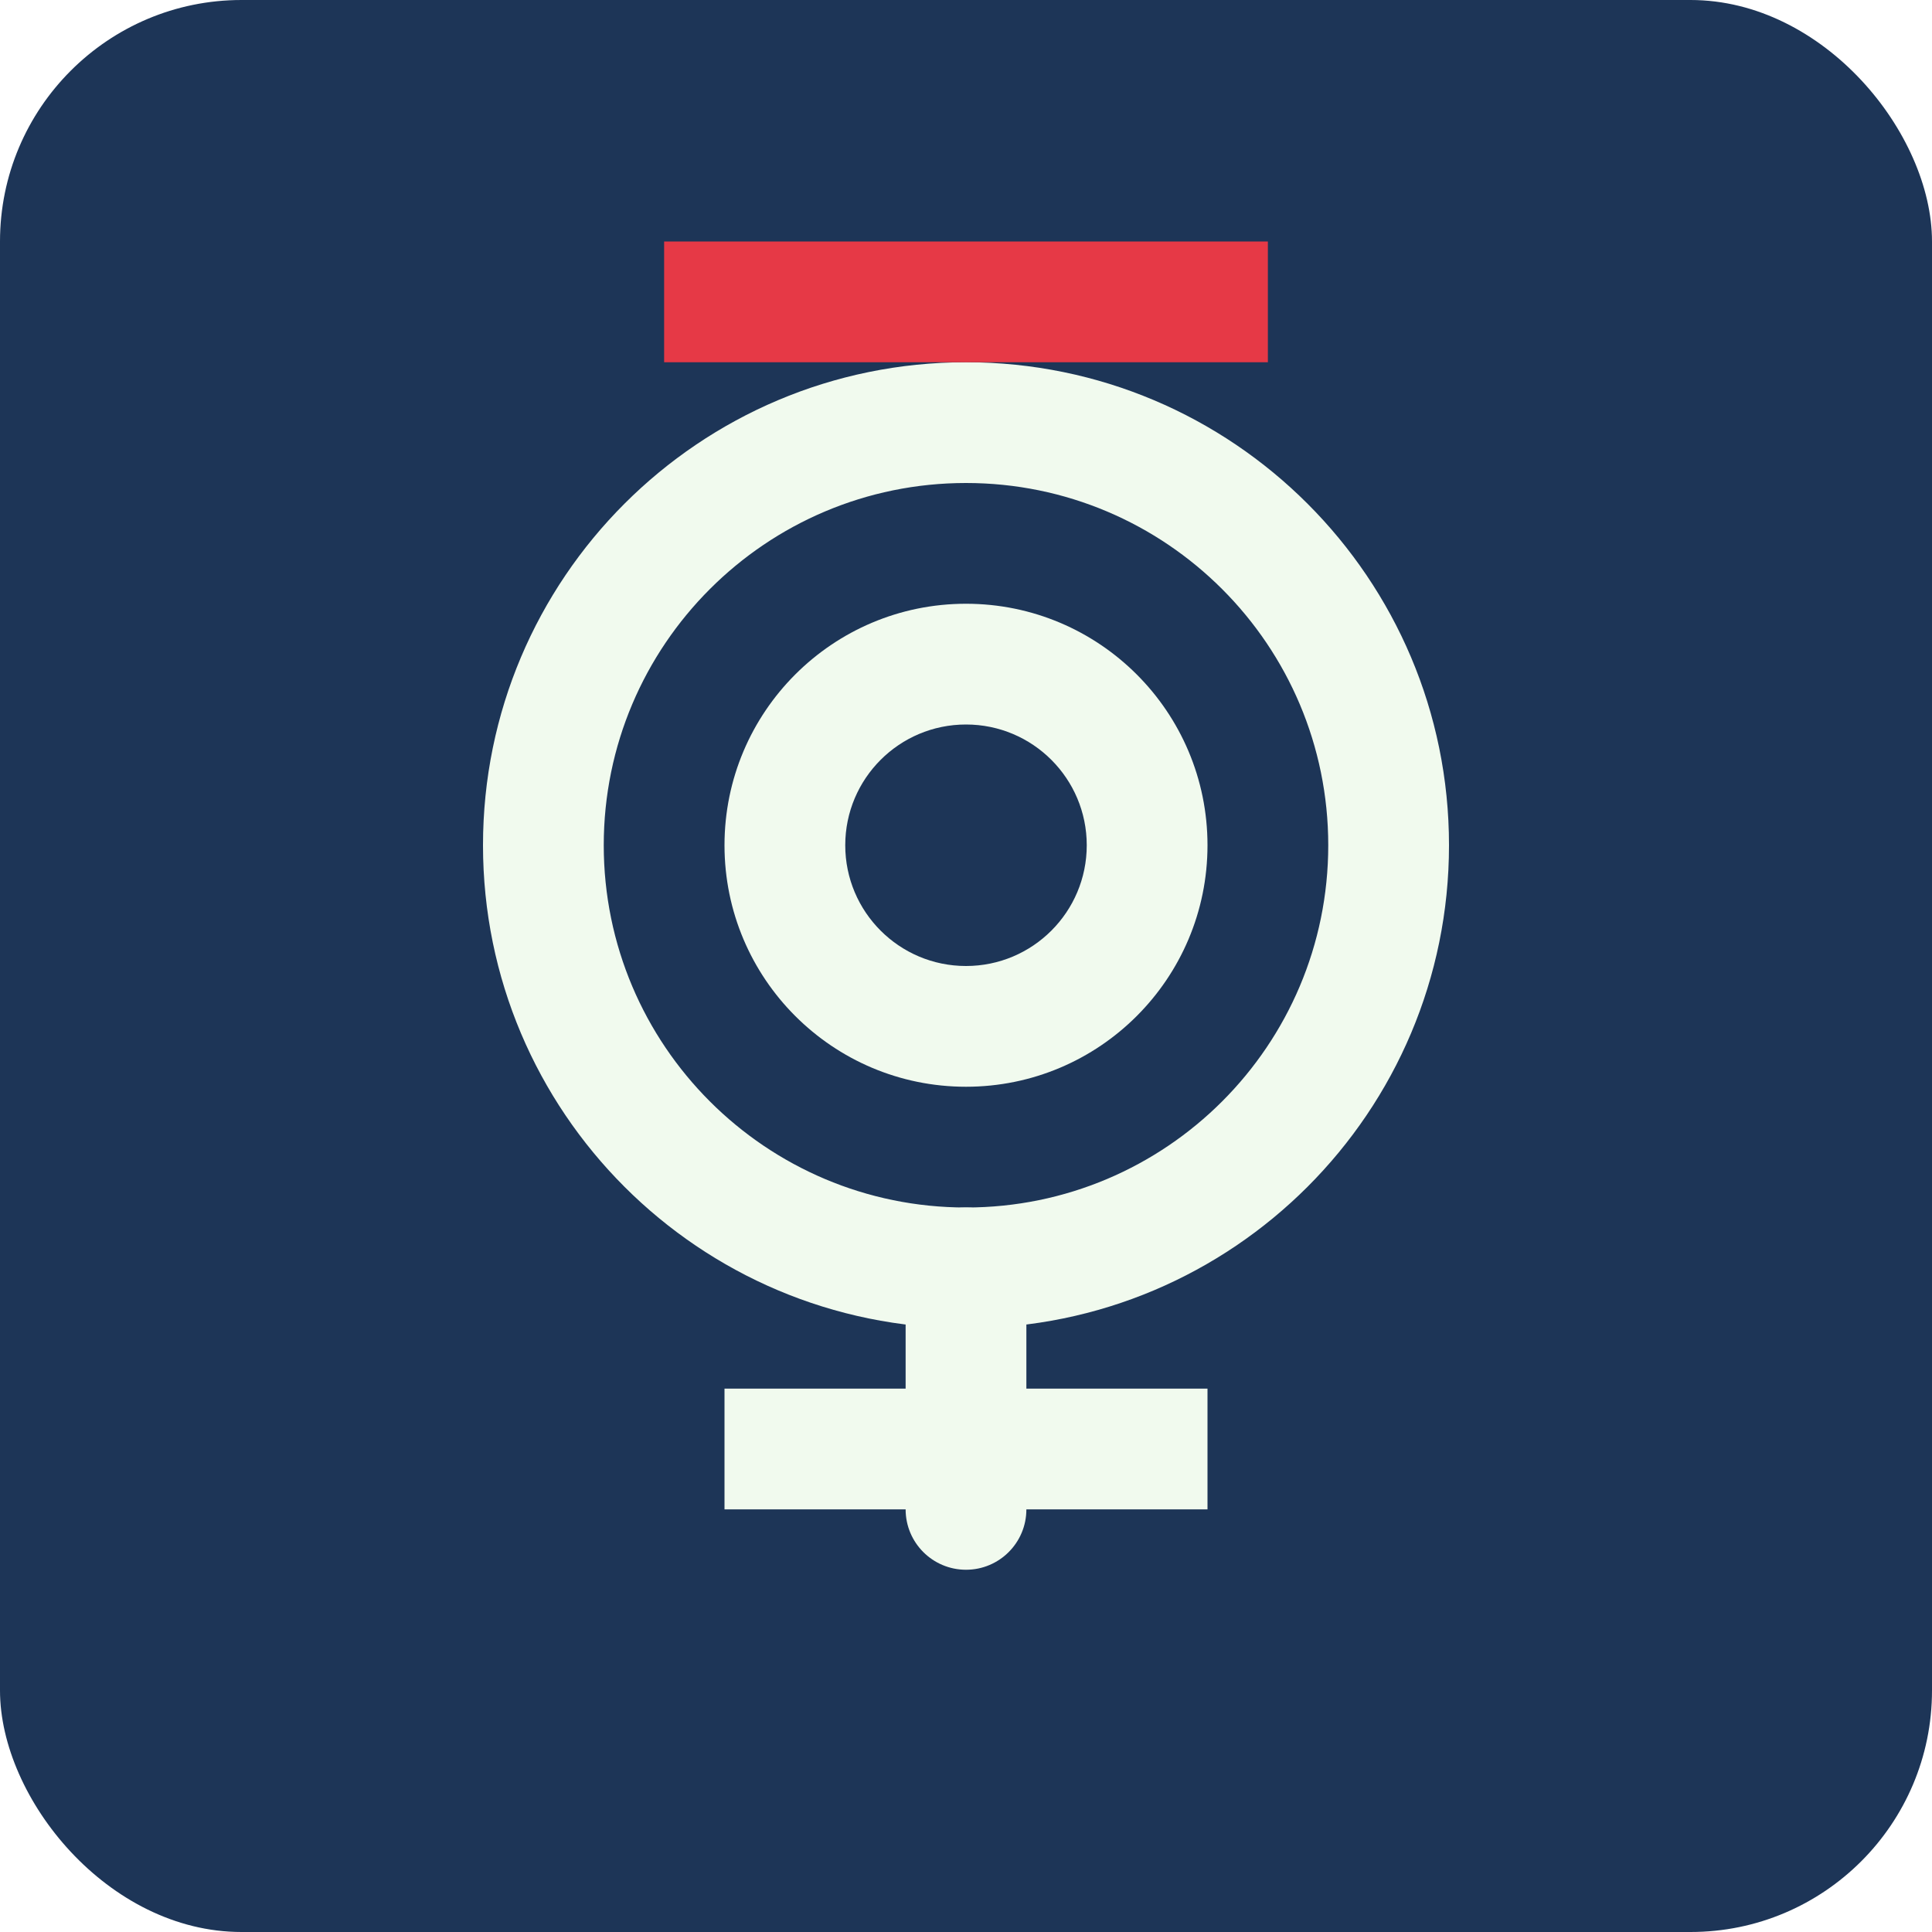 <svg xmlns="http://www.w3.org/2000/svg" viewBox="0 0 64 64" width="64" height="64">
  <rect width="64" height="64" rx="8" fill="#1d3557"/>
  <g fill="#f1faee">
    <path d="M32 12c-8.837 0-16 7.163-16 16s7.163 16 16 16 16-7.163 16-16-7.163-16-16-16zm0 28c-6.627 0-12-5.373-12-12s5.373-12 12-12 12 5.373 12 12-5.373 12-12 12z"/>
    <path d="M32 20c-4.418 0-8 3.582-8 8s3.582 8 8 8 8-3.582 8-8-3.582-8-8-8zm0 12c-2.209 0-4-1.791-4-4s1.791-4 4-4 4 1.791 4 4-1.791 4-4 4z"/>
    <path d="M32 52c-1.105 0-2-0.895-2-2v-8c0-1.105 0.895-2 2-2s2 0.895 2 2v8c0 1.105-0.895 2-2 2z"/>
    <path d="M24 46h16v4H24z"/>
  </g>
  <rect x="22" y="8" width="20" height="4" fill="#e63946"/>
</svg>
